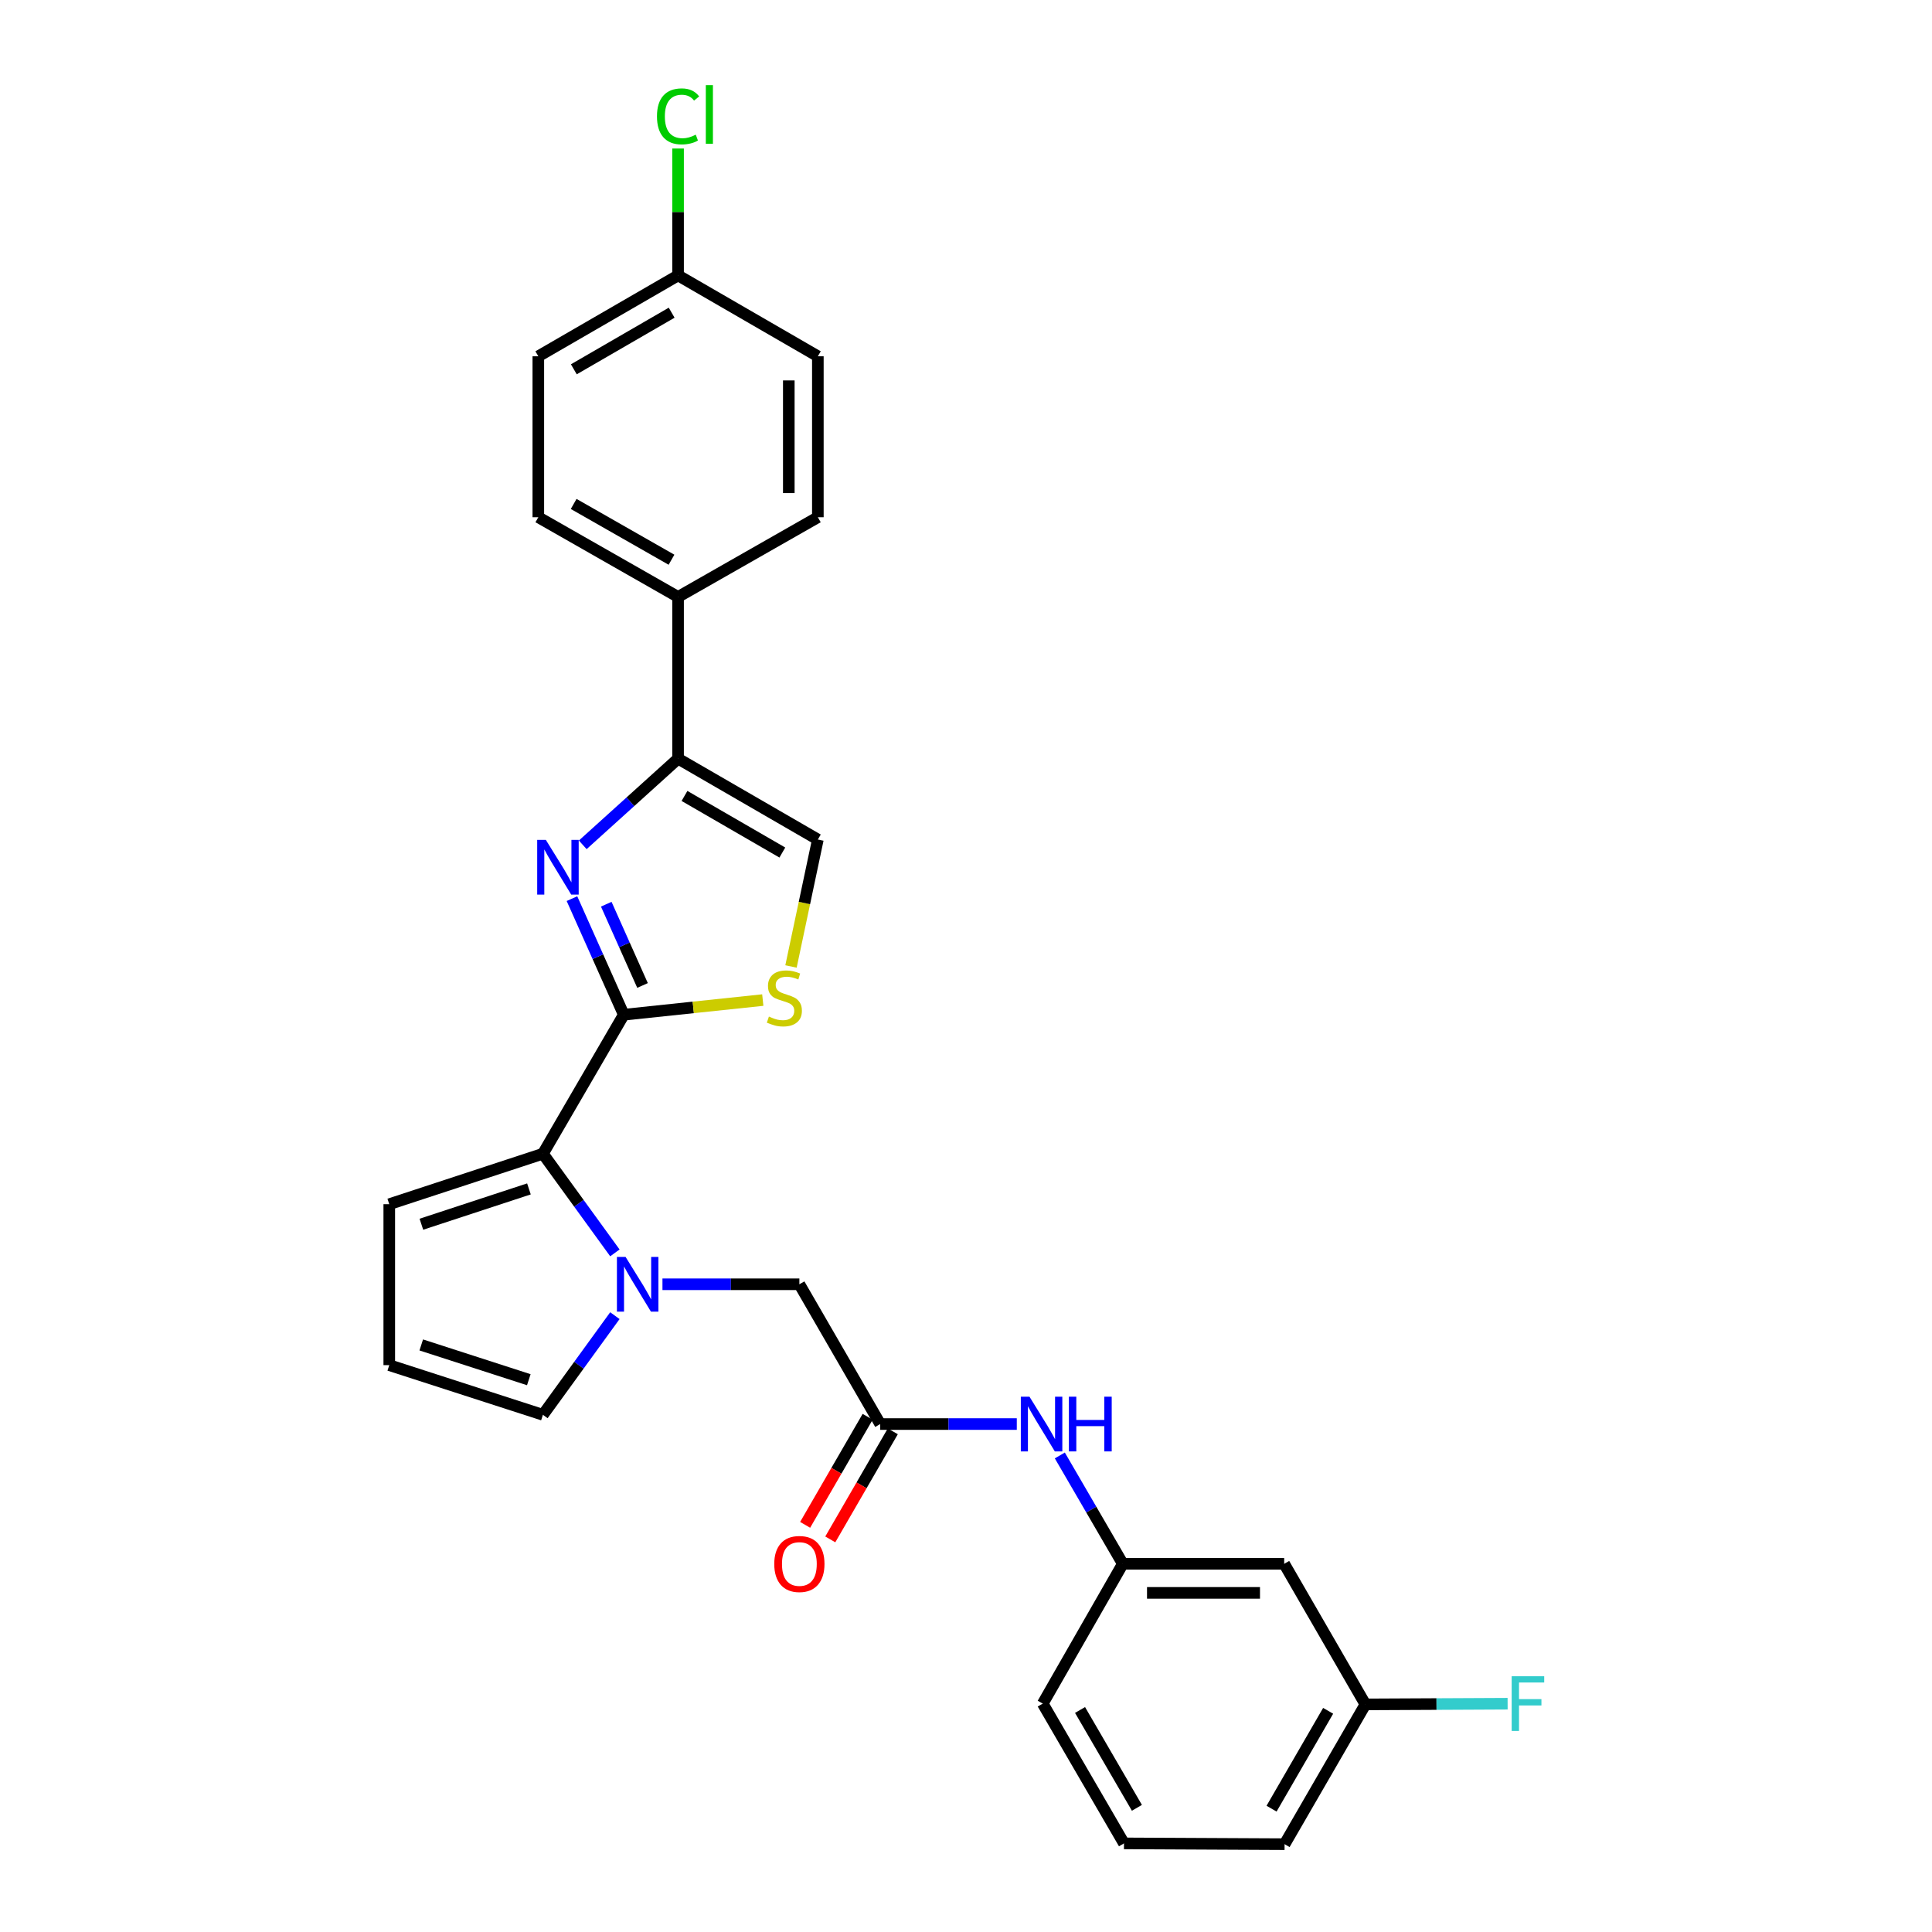 <?xml version='1.0' encoding='iso-8859-1'?>
<svg version='1.1' baseProfile='full'
              xmlns='http://www.w3.org/2000/svg'
                      xmlns:rdkit='http://www.rdkit.org/xml'
                      xmlns:xlink='http://www.w3.org/1999/xlink'
                  xml:space='preserve'
width='1000px' height='1000px' viewBox='0 0 1000 1000'>
<!-- END OF HEADER -->
<rect style='opacity:1.0;fill:#FFFFFF;stroke:none' width='1000' height='1000' x='0' y='0'> </rect>
<path class='bond-0' d='M 322.863,525.22 L 309.454,495.177' style='fill:none;fill-rule:evenodd;stroke:#000000;stroke-width:6px;stroke-linecap:butt;stroke-linejoin:miter;stroke-opacity:1' />
<path class='bond-0' d='M 309.454,495.177 L 296.045,465.133' style='fill:none;fill-rule:evenodd;stroke:#0000FF;stroke-width:6px;stroke-linecap:butt;stroke-linejoin:miter;stroke-opacity:1' />
<path class='bond-0' d='M 332.573,510.078 L 323.187,489.047' style='fill:none;fill-rule:evenodd;stroke:#000000;stroke-width:6px;stroke-linecap:butt;stroke-linejoin:miter;stroke-opacity:1' />
<path class='bond-0' d='M 323.187,489.047 L 313.8,468.017' style='fill:none;fill-rule:evenodd;stroke:#0000FF;stroke-width:6px;stroke-linecap:butt;stroke-linejoin:miter;stroke-opacity:1' />
<path class='bond-2' d='M 322.863,525.22 L 281.014,597.171' style='fill:none;fill-rule:evenodd;stroke:#000000;stroke-width:6px;stroke-linecap:butt;stroke-linejoin:miter;stroke-opacity:1' />
<path class='bond-4' d='M 322.863,525.22 L 358.839,521.427' style='fill:none;fill-rule:evenodd;stroke:#000000;stroke-width:6px;stroke-linecap:butt;stroke-linejoin:miter;stroke-opacity:1' />
<path class='bond-4' d='M 358.839,521.427 L 394.815,517.634' style='fill:none;fill-rule:evenodd;stroke:#CCCC00;stroke-width:6px;stroke-linecap:butt;stroke-linejoin:miter;stroke-opacity:1' />
<path class='bond-3' d='M 301.628,437.281 L 326.298,414.981' style='fill:none;fill-rule:evenodd;stroke:#0000FF;stroke-width:6px;stroke-linecap:butt;stroke-linejoin:miter;stroke-opacity:1' />
<path class='bond-3' d='M 326.298,414.981 L 350.968,392.681' style='fill:none;fill-rule:evenodd;stroke:#000000;stroke-width:6px;stroke-linecap:butt;stroke-linejoin:miter;stroke-opacity:1' />
<path class='bond-1' d='M 318.263,648.489 L 299.639,622.83' style='fill:none;fill-rule:evenodd;stroke:#0000FF;stroke-width:6px;stroke-linecap:butt;stroke-linejoin:miter;stroke-opacity:1' />
<path class='bond-1' d='M 299.639,622.83 L 281.014,597.171' style='fill:none;fill-rule:evenodd;stroke:#000000;stroke-width:6px;stroke-linecap:butt;stroke-linejoin:miter;stroke-opacity:1' />
<path class='bond-7' d='M 342.889,664.736 L 378.321,664.736' style='fill:none;fill-rule:evenodd;stroke:#0000FF;stroke-width:6px;stroke-linecap:butt;stroke-linejoin:miter;stroke-opacity:1' />
<path class='bond-7' d='M 378.321,664.736 L 413.754,664.736' style='fill:none;fill-rule:evenodd;stroke:#000000;stroke-width:6px;stroke-linecap:butt;stroke-linejoin:miter;stroke-opacity:1' />
<path class='bond-8' d='M 318.263,680.983 L 299.639,706.642' style='fill:none;fill-rule:evenodd;stroke:#0000FF;stroke-width:6px;stroke-linecap:butt;stroke-linejoin:miter;stroke-opacity:1' />
<path class='bond-8' d='M 299.639,706.642 L 281.014,732.301' style='fill:none;fill-rule:evenodd;stroke:#000000;stroke-width:6px;stroke-linecap:butt;stroke-linejoin:miter;stroke-opacity:1' />
<path class='bond-11' d='M 281.014,597.171 L 201.485,623.288' style='fill:none;fill-rule:evenodd;stroke:#000000;stroke-width:6px;stroke-linecap:butt;stroke-linejoin:miter;stroke-opacity:1' />
<path class='bond-11' d='M 273.777,615.377 L 218.107,633.659' style='fill:none;fill-rule:evenodd;stroke:#000000;stroke-width:6px;stroke-linecap:butt;stroke-linejoin:miter;stroke-opacity:1' />
<path class='bond-10' d='M 350.968,392.681 L 350.968,308.966' style='fill:none;fill-rule:evenodd;stroke:#000000;stroke-width:6px;stroke-linecap:butt;stroke-linejoin:miter;stroke-opacity:1' />
<path class='bond-27' d='M 350.968,392.681 L 423.32,434.538' style='fill:none;fill-rule:evenodd;stroke:#000000;stroke-width:6px;stroke-linecap:butt;stroke-linejoin:miter;stroke-opacity:1' />
<path class='bond-27' d='M 354.29,411.977 L 404.937,441.277' style='fill:none;fill-rule:evenodd;stroke:#000000;stroke-width:6px;stroke-linecap:butt;stroke-linejoin:miter;stroke-opacity:1' />
<path class='bond-5' d='M 409.415,500.243 L 416.368,467.39' style='fill:none;fill-rule:evenodd;stroke:#CCCC00;stroke-width:6px;stroke-linecap:butt;stroke-linejoin:miter;stroke-opacity:1' />
<path class='bond-5' d='M 416.368,467.39 L 423.32,434.538' style='fill:none;fill-rule:evenodd;stroke:#000000;stroke-width:6px;stroke-linecap:butt;stroke-linejoin:miter;stroke-opacity:1' />
<path class='bond-6' d='M 455.603,737.088 L 413.754,664.736' style='fill:none;fill-rule:evenodd;stroke:#000000;stroke-width:6px;stroke-linecap:butt;stroke-linejoin:miter;stroke-opacity:1' />
<path class='bond-9' d='M 455.603,737.088 L 490.946,737.088' style='fill:none;fill-rule:evenodd;stroke:#000000;stroke-width:6px;stroke-linecap:butt;stroke-linejoin:miter;stroke-opacity:1' />
<path class='bond-9' d='M 490.946,737.088 L 526.289,737.088' style='fill:none;fill-rule:evenodd;stroke:#0000FF;stroke-width:6px;stroke-linecap:butt;stroke-linejoin:miter;stroke-opacity:1' />
<path class='bond-14' d='M 449.094,733.323 L 432.916,761.29' style='fill:none;fill-rule:evenodd;stroke:#000000;stroke-width:6px;stroke-linecap:butt;stroke-linejoin:miter;stroke-opacity:1' />
<path class='bond-14' d='M 432.916,761.29 L 416.738,789.257' style='fill:none;fill-rule:evenodd;stroke:#FF0000;stroke-width:6px;stroke-linecap:butt;stroke-linejoin:miter;stroke-opacity:1' />
<path class='bond-14' d='M 462.112,740.853 L 445.933,768.821' style='fill:none;fill-rule:evenodd;stroke:#000000;stroke-width:6px;stroke-linecap:butt;stroke-linejoin:miter;stroke-opacity:1' />
<path class='bond-14' d='M 445.933,768.821 L 429.755,796.788' style='fill:none;fill-rule:evenodd;stroke:#FF0000;stroke-width:6px;stroke-linecap:butt;stroke-linejoin:miter;stroke-opacity:1' />
<path class='bond-28' d='M 281.014,732.301 L 201.485,706.593' style='fill:none;fill-rule:evenodd;stroke:#000000;stroke-width:6px;stroke-linecap:butt;stroke-linejoin:miter;stroke-opacity:1' />
<path class='bond-28' d='M 273.71,714.135 L 218.04,696.14' style='fill:none;fill-rule:evenodd;stroke:#000000;stroke-width:6px;stroke-linecap:butt;stroke-linejoin:miter;stroke-opacity:1' />
<path class='bond-13' d='M 548.563,753.34 L 564.865,781.386' style='fill:none;fill-rule:evenodd;stroke:#0000FF;stroke-width:6px;stroke-linecap:butt;stroke-linejoin:miter;stroke-opacity:1' />
<path class='bond-13' d='M 564.865,781.386 L 581.166,809.432' style='fill:none;fill-rule:evenodd;stroke:#000000;stroke-width:6px;stroke-linecap:butt;stroke-linejoin:miter;stroke-opacity:1' />
<path class='bond-16' d='M 350.968,308.966 L 278.633,267.719' style='fill:none;fill-rule:evenodd;stroke:#000000;stroke-width:6px;stroke-linecap:butt;stroke-linejoin:miter;stroke-opacity:1' />
<path class='bond-16' d='M 347.567,289.715 L 296.932,260.842' style='fill:none;fill-rule:evenodd;stroke:#000000;stroke-width:6px;stroke-linecap:butt;stroke-linejoin:miter;stroke-opacity:1' />
<path class='bond-17' d='M 350.968,308.966 L 423.32,267.719' style='fill:none;fill-rule:evenodd;stroke:#000000;stroke-width:6px;stroke-linecap:butt;stroke-linejoin:miter;stroke-opacity:1' />
<path class='bond-12' d='M 201.485,623.288 L 201.485,706.593' style='fill:none;fill-rule:evenodd;stroke:#000000;stroke-width:6px;stroke-linecap:butt;stroke-linejoin:miter;stroke-opacity:1' />
<path class='bond-15' d='M 581.166,809.432 L 664.697,809.432' style='fill:none;fill-rule:evenodd;stroke:#000000;stroke-width:6px;stroke-linecap:butt;stroke-linejoin:miter;stroke-opacity:1' />
<path class='bond-15' d='M 593.696,824.47 L 652.167,824.47' style='fill:none;fill-rule:evenodd;stroke:#000000;stroke-width:6px;stroke-linecap:butt;stroke-linejoin:miter;stroke-opacity:1' />
<path class='bond-25' d='M 581.166,809.432 L 539.719,881.784' style='fill:none;fill-rule:evenodd;stroke:#000000;stroke-width:6px;stroke-linecap:butt;stroke-linejoin:miter;stroke-opacity:1' />
<path class='bond-18' d='M 664.697,809.432 L 706.738,882.193' style='fill:none;fill-rule:evenodd;stroke:#000000;stroke-width:6px;stroke-linecap:butt;stroke-linejoin:miter;stroke-opacity:1' />
<path class='bond-20' d='M 278.633,267.719 L 278.633,184.414' style='fill:none;fill-rule:evenodd;stroke:#000000;stroke-width:6px;stroke-linecap:butt;stroke-linejoin:miter;stroke-opacity:1' />
<path class='bond-21' d='M 423.32,267.719 L 423.32,184.414' style='fill:none;fill-rule:evenodd;stroke:#000000;stroke-width:6px;stroke-linecap:butt;stroke-linejoin:miter;stroke-opacity:1' />
<path class='bond-21' d='M 408.282,255.223 L 408.282,196.91' style='fill:none;fill-rule:evenodd;stroke:#000000;stroke-width:6px;stroke-linecap:butt;stroke-linejoin:miter;stroke-opacity:1' />
<path class='bond-22' d='M 706.738,882.193 L 743.539,882.014' style='fill:none;fill-rule:evenodd;stroke:#000000;stroke-width:6px;stroke-linecap:butt;stroke-linejoin:miter;stroke-opacity:1' />
<path class='bond-22' d='M 743.539,882.014 L 780.339,881.835' style='fill:none;fill-rule:evenodd;stroke:#33CCCC;stroke-width:6px;stroke-linecap:butt;stroke-linejoin:miter;stroke-opacity:1' />
<path class='bond-30' d='M 706.738,882.193 L 664.898,954.545' style='fill:none;fill-rule:evenodd;stroke:#000000;stroke-width:6px;stroke-linecap:butt;stroke-linejoin:miter;stroke-opacity:1' />
<path class='bond-30' d='M 687.444,885.518 L 658.155,936.164' style='fill:none;fill-rule:evenodd;stroke:#000000;stroke-width:6px;stroke-linecap:butt;stroke-linejoin:miter;stroke-opacity:1' />
<path class='bond-19' d='M 350.968,142.557 L 423.32,184.414' style='fill:none;fill-rule:evenodd;stroke:#000000;stroke-width:6px;stroke-linecap:butt;stroke-linejoin:miter;stroke-opacity:1' />
<path class='bond-23' d='M 350.968,142.557 L 350.968,109.715' style='fill:none;fill-rule:evenodd;stroke:#000000;stroke-width:6px;stroke-linecap:butt;stroke-linejoin:miter;stroke-opacity:1' />
<path class='bond-23' d='M 350.968,109.715 L 350.968,76.874' style='fill:none;fill-rule:evenodd;stroke:#00CC00;stroke-width:6px;stroke-linecap:butt;stroke-linejoin:miter;stroke-opacity:1' />
<path class='bond-29' d='M 350.968,142.557 L 278.633,184.414' style='fill:none;fill-rule:evenodd;stroke:#000000;stroke-width:6px;stroke-linecap:butt;stroke-linejoin:miter;stroke-opacity:1' />
<path class='bond-29' d='M 347.65,161.852 L 297.015,191.152' style='fill:none;fill-rule:evenodd;stroke:#000000;stroke-width:6px;stroke-linecap:butt;stroke-linejoin:miter;stroke-opacity:1' />
<path class='bond-24' d='M 581.768,954.136 L 539.719,881.784' style='fill:none;fill-rule:evenodd;stroke:#000000;stroke-width:6px;stroke-linecap:butt;stroke-linejoin:miter;stroke-opacity:1' />
<path class='bond-24' d='M 588.463,935.727 L 559.028,885.08' style='fill:none;fill-rule:evenodd;stroke:#000000;stroke-width:6px;stroke-linecap:butt;stroke-linejoin:miter;stroke-opacity:1' />
<path class='bond-26' d='M 581.768,954.136 L 664.898,954.545' style='fill:none;fill-rule:evenodd;stroke:#000000;stroke-width:6px;stroke-linecap:butt;stroke-linejoin:miter;stroke-opacity:1' />
<path  class='atom-1' d='M 282.532 434.723
L 291.812 449.723
Q 292.732 451.203, 294.212 453.883
Q 295.692 456.563, 295.772 456.723
L 295.772 434.723
L 299.532 434.723
L 299.532 463.043
L 295.652 463.043
L 285.692 446.643
Q 284.532 444.723, 283.292 442.523
Q 282.092 440.323, 281.732 439.643
L 281.732 463.043
L 278.052 463.043
L 278.052 434.723
L 282.532 434.723
' fill='#0000FF'/>
<path  class='atom-2' d='M 323.796 650.576
L 333.076 665.576
Q 333.996 667.056, 335.476 669.736
Q 336.956 672.416, 337.036 672.576
L 337.036 650.576
L 340.796 650.576
L 340.796 678.896
L 336.916 678.896
L 326.956 662.496
Q 325.796 660.576, 324.556 658.376
Q 323.356 656.176, 322.996 655.496
L 322.996 678.896
L 319.316 678.896
L 319.316 650.576
L 323.796 650.576
' fill='#0000FF'/>
<path  class='atom-5' d='M 397.984 526.176
Q 398.304 526.296, 399.624 526.856
Q 400.944 527.416, 402.384 527.776
Q 403.864 528.096, 405.304 528.096
Q 407.984 528.096, 409.544 526.816
Q 411.104 525.496, 411.104 523.216
Q 411.104 521.656, 410.304 520.696
Q 409.544 519.736, 408.344 519.216
Q 407.144 518.696, 405.144 518.096
Q 402.624 517.336, 401.104 516.616
Q 399.624 515.896, 398.544 514.376
Q 397.504 512.856, 397.504 510.296
Q 397.504 506.736, 399.904 504.536
Q 402.344 502.336, 407.144 502.336
Q 410.424 502.336, 414.144 503.896
L 413.224 506.976
Q 409.824 505.576, 407.264 505.576
Q 404.504 505.576, 402.984 506.736
Q 401.464 507.856, 401.504 509.816
Q 401.504 511.336, 402.264 512.256
Q 403.064 513.176, 404.184 513.696
Q 405.344 514.216, 407.264 514.816
Q 409.824 515.616, 411.344 516.416
Q 412.864 517.216, 413.944 518.856
Q 415.064 520.456, 415.064 523.216
Q 415.064 527.136, 412.424 529.256
Q 409.824 531.336, 405.464 531.336
Q 402.944 531.336, 401.024 530.776
Q 399.144 530.256, 396.904 529.336
L 397.984 526.176
' fill='#CCCC00'/>
<path  class='atom-10' d='M 532.857 722.928
L 542.137 737.928
Q 543.057 739.408, 544.537 742.088
Q 546.017 744.768, 546.097 744.928
L 546.097 722.928
L 549.857 722.928
L 549.857 751.248
L 545.977 751.248
L 536.017 734.848
Q 534.857 732.928, 533.617 730.728
Q 532.417 728.528, 532.057 727.848
L 532.057 751.248
L 528.377 751.248
L 528.377 722.928
L 532.857 722.928
' fill='#0000FF'/>
<path  class='atom-10' d='M 553.257 722.928
L 557.097 722.928
L 557.097 734.968
L 571.577 734.968
L 571.577 722.928
L 575.417 722.928
L 575.417 751.248
L 571.577 751.248
L 571.577 738.168
L 557.097 738.168
L 557.097 751.248
L 553.257 751.248
L 553.257 722.928
' fill='#0000FF'/>
<path  class='atom-15' d='M 400.754 809.512
Q 400.754 802.712, 404.114 798.912
Q 407.474 795.112, 413.754 795.112
Q 420.034 795.112, 423.394 798.912
Q 426.754 802.712, 426.754 809.512
Q 426.754 816.392, 423.354 820.312
Q 419.954 824.192, 413.754 824.192
Q 407.514 824.192, 404.114 820.312
Q 400.754 816.432, 400.754 809.512
M 413.754 820.992
Q 418.074 820.992, 420.394 818.112
Q 422.754 815.192, 422.754 809.512
Q 422.754 803.952, 420.394 801.152
Q 418.074 798.312, 413.754 798.312
Q 409.434 798.312, 407.074 801.112
Q 404.754 803.912, 404.754 809.512
Q 404.754 815.232, 407.074 818.112
Q 409.434 820.992, 413.754 820.992
' fill='#FF0000'/>
<path  class='atom-23' d='M 782.442 867.624
L 799.282 867.624
L 799.282 870.864
L 786.242 870.864
L 786.242 879.464
L 797.842 879.464
L 797.842 882.744
L 786.242 882.744
L 786.242 895.944
L 782.442 895.944
L 782.442 867.624
' fill='#33CCCC'/>
<path  class='atom-24' d='M 340.048 60.231
Q 340.048 53.191, 343.328 49.511
Q 346.648 45.791, 352.928 45.791
Q 358.768 45.791, 361.888 49.911
L 359.248 52.071
Q 356.968 49.071, 352.928 49.071
Q 348.648 49.071, 346.368 51.951
Q 344.128 54.791, 344.128 60.231
Q 344.128 65.831, 346.448 68.711
Q 348.808 71.591, 353.368 71.591
Q 356.488 71.591, 360.128 69.711
L 361.248 72.711
Q 359.768 73.671, 357.528 74.231
Q 355.288 74.791, 352.808 74.791
Q 346.648 74.791, 343.328 71.031
Q 340.048 67.271, 340.048 60.231
' fill='#00CC00'/>
<path  class='atom-24' d='M 365.328 44.071
L 369.008 44.071
L 369.008 74.431
L 365.328 74.431
L 365.328 44.071
' fill='#00CC00'/>
</svg>
